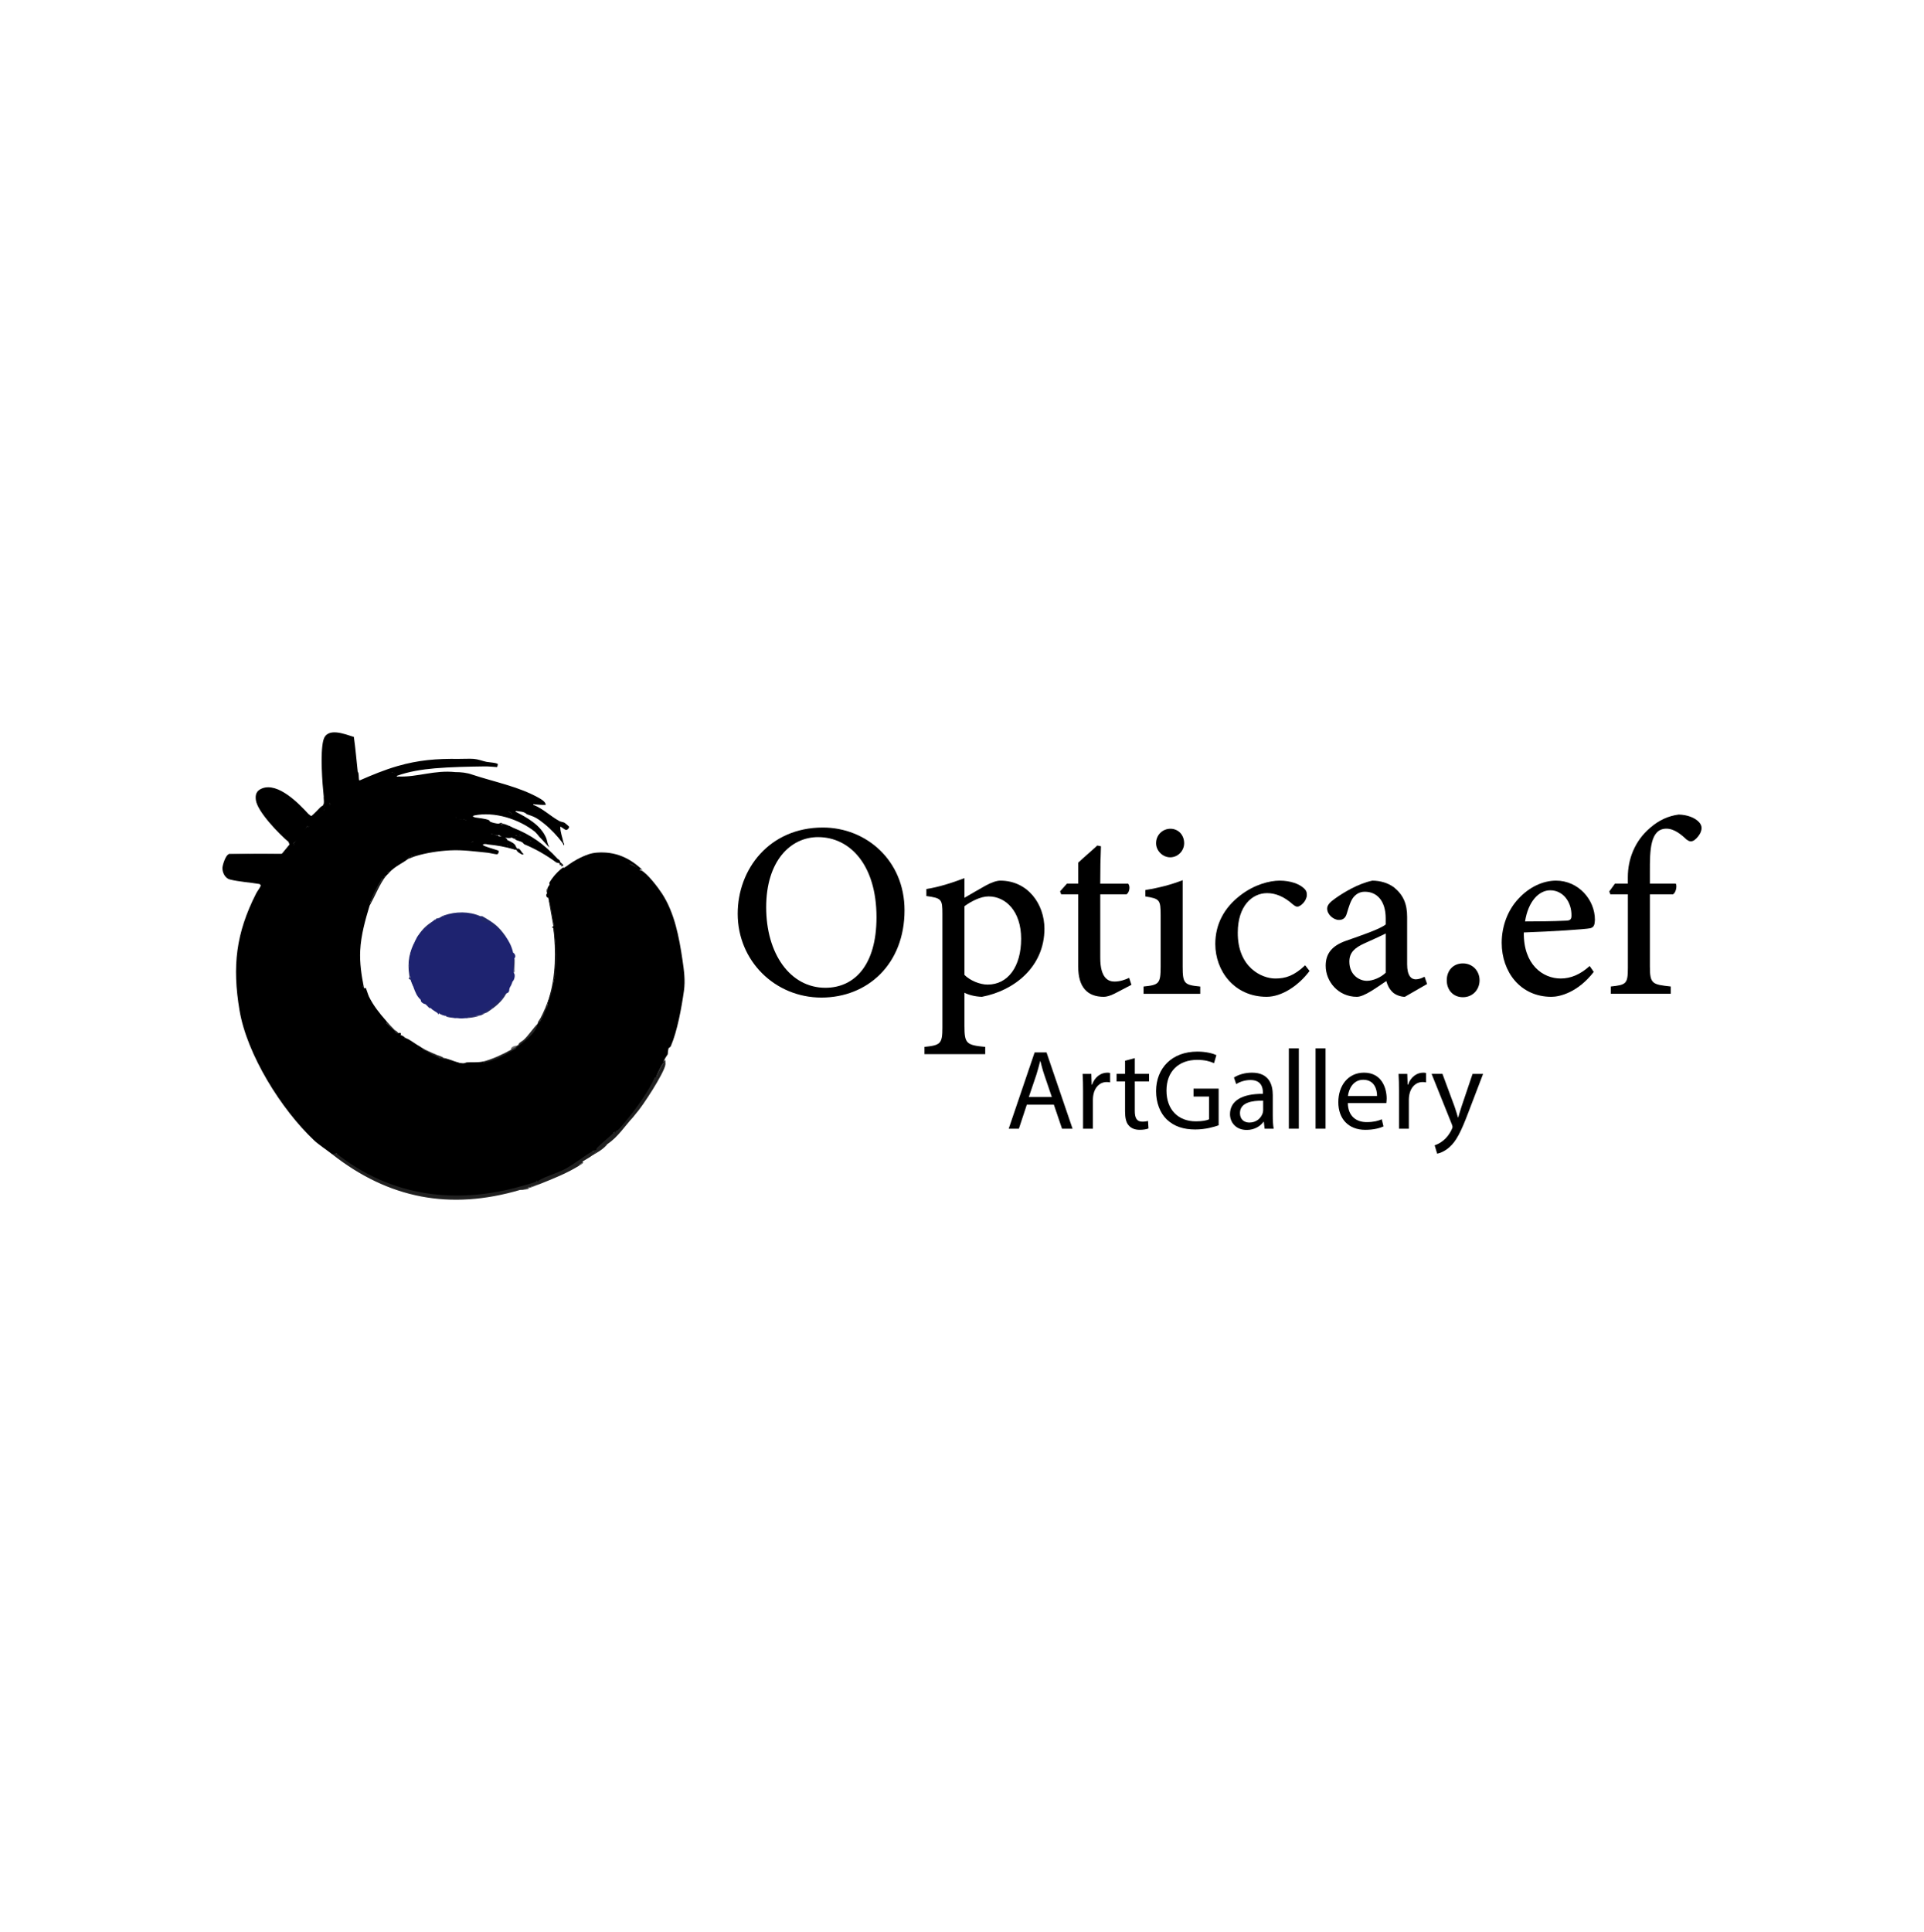 <?xml version="1.0" encoding="UTF-8"?>
<svg id="Layer_2" data-name="Layer 2" xmlns="http://www.w3.org/2000/svg" viewBox="0 0 996 1000">
  <g id="Layer_1-2" data-name="Layer 1">
    <g>
      <path d="M279.95,612.63c-1.77.71-2.87,1.32-4.89,1.95-.89-.13-.8-.33,0-.65,1.6-.51,3.15-1.4,4.89-1.3Z" fill="gray"/>
      <path d="M273.77,614.91s-.16.49-.55.58c-1.13.28-2.81.3-4.01.4,1.52-.45,3.33-1.23,4.56-1.63.88.12.81.34,0,.65Z" fill="#535353"/>
      <path d="M301.45,601.23c1.66.58-1.43,1.96-1.95,2.28-.72-1.27,1.06-1.73,1.95-2.28Z" fill="#696969"/>
      <path d="M314.48,592.11c-1.97,2.59-5,4.32-7.82,5.86.31-.23.84-.92,1.3-1.3,1.62-1.32,4.63-3.33,6.51-4.56Z" fill="#2b2b2b"/>
      <path d="M275.07,613.93v.65c-.54.17-.87.21-1.3.33v-.65c.42-.14.88-.19,1.3-.33Z" fill="#656565"/>
      <path d="M291.68,436.11c.05.24.59.73.32,1.3-.48.12-.36-.6-.65-.98l.33-.33Z"/>
      <path d="M167.59,412.34c-.75-7.09-1.89-22.37-.24-29.06,1.78-7.22,11-3.32,15.84-1.85.85,5.94,1.33,11.92,1.99,17.88.27,1.49.45,3,.54,4.52.6.07.96.48,1.09,1.23,4.58-1.97,9.4-4.02,14.23-5.25.26-.07.54-.05.83-.03s.6.1.9.18c.86-.2,1.29-.09,1.3.33l.08.45c-1.23.94-2.28,2.07-3.16,3.39,14.09-2.68,29.29-5.01,43.67-1.78,10.62,2.38,21.24,5.87,31.13,10.37,1.59.15,2.92,1.15,1.03,2.17l-6.84-.93,18.32,12.22c1.56,1.84-.6,4.87-2.52,2.37-5.83-6.61-14.71-11.27-23.88-9.56.98.11,1.46.49,1.44,1.15,2.31,1.09,2.74,1.52,1.3,1.3l-1.28.23c-8.62-2.92-17.65-.88-26.17,1.42l-1.22-.35-.15.95c1.76.23,3.55.46,5.36.68l1.49-.4c4.67.83,9.33,1.72,13.89,3.01,2.4.68,10.94,3.17,12.16,4.53.18.2.33.43.47.67,2.72,1.29-.53.85-1.95.33l-1.29.24c-8.58-2.77-17.91-4.38-26.71-2.99,4.28-.49,22.91,4.26,24.47,6.95.12.21.2.44.27.67.24.64-.19.75-1.3.33l-.66.23c-5.25-1.29-10.66-2.39-16.09-1.69l-1.16-.5c-.92.11-1.25.44-.98.98.06-.15.13-.28.23-.33.36-.15,7.2,2.12,7.37,2.48.35.72.51,1.2-.33,1.38l-5.94-.29c-9.73-1.45-19.95-.4-29.48,2.47l-.83-.16c-.33.5-.98.82-1.95.98.08.46-.31.64-.65.33-3.86,2.2-7.55,4.64-11.06,7.32-1.12,1.44-2.32,2.8-3.59,4.08l.11.65c-2.09,3.79-4.08,7.59-5.97,11.4-5.76,14.02-7.8,29.38-3.58,44.29l.79.4c1.54,4.56,3.78,8.95,6.65,12.81,1.69,1.61,3.31,3.34,4.61,5.35l.46-.13,3.45,3.39c.65.76,1.41,1.3,2.28,1.63.83-.55,1.58.1.98.98.87.41,1.5.97,1.89,1.66,1.31.53,6.51,3.21,6.87,4.04.06.14.06.31.04.48.87-.44,2.28.58,2.93,1.3.2-.03.38-.03.54.04,1.88.86,4.24,1.96,6.01,2.95.16.09.24.32.29.59.54-.46,1.41-.07,1.3.65,1.51-.04,2.7.29,3.58.98l.53-.17c6.08,2.78,12.02,2.62,18.48,1.55l.53.25.58-.5c5.62-1.71,10.96-4.04,16.03-6.99.32-.77,1.12-1.42,1.95-1.63v-.51c3.85-2.82,7.18-6.35,9.44-10.56.39-.95.93-1.5,1.63-1.63.64-2.3,1.82-4.75,2.93-6.84.44-.32.66-.86.65-1.63-.05-.82.17-1.69.65-2.61,1.41-4.33,2.47-8.76,3.21-13.29l-.2-2.19c1.19-6.92.38-14.5-.72-21.33-.9-.2-.81-.58,0-.98.22-.71.08-1.88-.41-3.51-.52-3.78-1.25-7.49-2.19-11.15-1.05-.1-1.52-1.67-.65-2.28v-.65c2.43-3.97,5.15-8.35,9.25-11.04.55-1.54,2.99-3.14,4.48-4.09,3.96-2.53,8.08-4.05,12.97-4.08,2.22-1.14,6-.23,8.47.44s6.43,1.94,7.81,4.12c1.43.7,2.85,1.44,4.27,2.23l-.03.37c.62-.43.96-.02.65.65.26-.05.51-.07.71.03,3.23,1.5,8.79,8.85,10.86,12.02,6.57,10.04,8.91,22.78,10.64,34.49.79,5.38,1.51,10.51.74,15.94-1.21,8.53-3.4,20.74-6.76,28.54-.1.23-.29.43-.5.62s-.45.37-.71.53c-.25,1.07-.39,2.1-.41,3.11-.84,1.17-1.58,2.42-2.19,3.73.62.18.63.47,0,.65-1.65,2.36-2.92,5.17-3.94,7.9l-.73.12c.6.63.28.93-.54,1.1l-.12,1.16c-4.19,8.82-10.49,16.6-16.8,24.01-.48.57-1.28,1.48-1.97.89l-1.63.98-.22,1.11-6.81,6.05c-1.19,1.85-2.43,2.61-3.72,2.28l-.83,1.23c-8.41,6.51-17.3,10.63-26.81,14.56-.17.36-.35.47-.76.64-5.46,2.28-15.71,4.41-21.49,5.45-29.02,5.21-57.98-.45-81.55-18.64-.3-.23-.55-.55-.79-.88s-.45-.69-.65-1.06c-.61-.1-1.26-.21-1.77-.58-9.53-6.92-19.92-19.17-26.76-28.8-22.5-31.69-30.87-74.72-8.46-108.79-1.29-.15-1.9-.47-2.75-1.22-4.79-.82-10.81-1.2-15.39-2.36-2.46-.62-3.9-3.53-3.85-5.94.03-1.59,1.57-6.19,2.96-7,9.18-.25,18.4-.35,27.65-.3.85-.64,1.62-.71,2.3-.2,1.2-2.04,2.61-3.61,4.25-4.71l.05-.59c2.33-2.75,4.61-5.53,6.85-8.34l.58-.18c.24-.51.02-.62-.65-.33-1.74,3.27-4.43,6.29-7.17,8.79.04,1.48-1.94,2.32-1.79.35l-.82-1c-4.84-4.03-16.11-15.62-16.91-21.68-.38-2.88.34-4.82,3.11-5.96,8.31-3.39,19.13,7.73,24.22,13.31.91.67,1.81,1.39,2.7,2.16,1.25-1.4,2.65-2.75,4.05-4.05.16-.14.38-.22.63-.28s.51-.1.77-.11c.3-1.31,1.54-2.42,2.93-2.61.35-.4.6-.76,0-.98-.23.85-2.15,2.7-2.93,1.95l-.68-.36c.84-1.33.61-3.33.36-4.85Z"/>
      <path d="M185.18,399.31c.7,1.17.48,2.82.65,4.08.06.45-.19.56.49.49,6.32-2.76,12.72-5.42,19.37-7.34,11.02-3.19,20.31-3.89,31.78-3.75,2.45.03,5.55-.18,7.81,0s4.46,1.1,6.6,1.54c1.03.21,5.71.49,5.84,1.22.02.11-.26,1.47-.43,1.5-2.18-.15-4.3-.39-6.5-.36-8.19.11-17.57.29-25.71.99-6.52.56-13.57,1.66-19.7,3.91-.08.57.74.3,1.13.32,9.46.39,18.48-3.43,29.15-2.28,2.99,0,5.93.29,8.79,1.3,11.34,3.78,23.81,6.09,34.41,12,1.38.77,3.49,1.95,3.69,3.64-1.87.16-3.73-.14-5.57-.22-.37-.02-1.03-.37-.94.21,5.03,1.9,8.89,5.91,13.57,8.42.87.47,1.87.43,2.69.89.22.12,2.24,1.83,2.28,1.97.2.66-.81,1.73-1.44,1.74-.81.02-2.79-1.98-3.1-1.62-.02,2.8,1.11,5.39,1.63,8.14.15.48.14.57-.33.33-2.76-3.68-6.02-7.19-9.62-10.09-3.39-2.72-4.96-3.64-8.95-4.89-.68-.66-1.54-1.09-2.61-1.3-.58-.11-1.56-.23-2.16-.29-.36-.03-1.17-.3-1.1.28,6.02,3.03,12.93,6.91,15.76,13.39.5,1.15.68,2.72,1.17,3.87.17.51.16.59-.33.33-1.46-1.49-2.72-3.11-4.23-4.56-.69-.91-1.45-1.78-2.28-2.61-8.27-6.63-21.1-10.69-31.59-8.47-1.34.39-.67.78.33.98,2.03.31,5.45.63,7.27,1.37.46.18.46.76.8.9,1.06.44,3.16.97,4.31.98.56-.11.78,0,.65.33.42-.22,1.04,0,1.3.33.8-.25,3,.48,3.26,1.3.55-.17,1.2-.17,1.95,0,9.78,3.87,16.33,8.59,23.45,16.28.54.45,1.03.97,1.3,1.63.1.11.22.22.33.33.36.64-.09.51-.65.33l-1.67-.42c-5.16-3.77-10.71-7.01-16.62-9.44l-1.24-1.2c-1.09-.7-2.18-1.35-3.26-1.95-.37.68-1.39.06-1.95-.33-1.88.79-5.1-.35-6.84-1.3-.81.08-1.46-.02-1.95-.33-.33.19-1.04-.02-1.3-.33-1.04-.25-1.04-.14,0,.33.43-.16,1.02,0,1.3.33.33-.17.7-.07.65.33.47-.18,1.3-.24,1.3.33,1.51-.15,4.02.35,4.56,1.95l2.49,1.76c1.52.31,1.6,2.06.12,1.17-.54.23-1.3.46-1.3-.33-2.12-1.31-4.39-2.39-6.77-3.16-3.63-1.17-10.32-3.15-13.94-3.64-.8-.11-4.36.04-4.69-.37-.03-.04-.03-.93,0-.97.2-.25,5.51-.65,6.34-.67,7.02-.16,15.73,1.58,22.32,3.92,2.8.39,5.48,1.31,7.82,2.93,1.13.8,2.33,1.56,3.58,2.28q.96.43,0,0c-1.27-.72-2.47-1.48-3.58-2.28l-.15-.41c-2.06-.72-4.2-1.64-5.72-2.85-10.01-4.28-17.03-5.93-28.01-7.82l-2.19-.36c-1.24,0-5.21.04-3.02-1.27,9.45-2.52,19.03-4.99,28.66-1.3.96-.06.53-.5-1.3-1.3-.86-.33-2.01-.59-2.8-.95-.39-.17-.59.15-.46-.68,4.29-.59,7.96-.82,12.19.34,2.98.82,8.02,3.79,10.52,5.75,1.06.83,3.65,3.98,4.48,4.33.67.28.96-1.62.98-2l-20.68-13.8c3.02-.13,6,.74,8.98,1.12.66.08.65-.45.46-.63-.06-.05-1.06-.11-1.48-.31-9.44-4.56-23.37-8.69-33.68-10.94s-24.79-.29-34.98,1.19c-1.06.15-5.76,1.34-6.21,1.25-1.52-.31,1.64-3.44,2.27-3.89.4-.29.75-.42,1.13-.65.12-.37-.32-.48-1.3-.33-5.64,1.72-11.36,3.5-16.61,6.19.33-1.03-.48-1.7-.63-2.46-.26-1.28-.2-3.06-.35-4.38Z"/>
      <path d="M134.37,457.61c.92.16,2.21.39,3.09.63.39.11.59-.2.49.5-3.55,5.5-6.46,11.46-8.8,17.58-7.59,19.84-4.92,44.54,2.46,64.32,7.75,20.79,25.09,42.64,42.49,56.35-.17.92-.93,1.02-2.28.33-2.82-2.22-6.83-4.83-9.3-7.15-16.9-15.94-34.69-44.32-38.54-67.3-3.81-22.75-1.86-39.8,8.59-60.38.62-1.22,1.83-2.72,2.32-3.89.31-.76-.03-.62-.52-.99Z"/>
      <path d="M306.99,595.7c1.12-.14,1.97-.1.98.98-.19.5-.62.94-1.3,1.3-1.75,1.33-3.39,2.13-5.21,3.26l.13.42c-.98.48-1.67,1.1-2.08,1.86-6.14,3.77-12.87,6.45-19.54,9.12-1.56.38-3.08.89-4.57,1.52l-.32-.22c-.07.53-.99.74-1.3.33-1.07.99-2.59,1.53-4.56,1.63-36.25,10.65-68.03,4.5-97.38-18.56l2.28-.33c28.3,22.3,61.72,26.68,96.14,16.84,1.72-.49,5.79-1.56,7.19-2.2.36-.16.22-.61.24-.63.22-.15.74.78.97.65.04-.02-.14-.4.41-.74,3.41-2.15,9.31-3.65,13.38-5.83,5.12-2.74,9.68-6.67,14.55-9.38Z" fill="#202020"/>
      <path d="M344.44,551.08c-.53,4.23-12.03,21.9-15.31,25.4l-1.3,1.63c-4.3,4.61-7.99,10.51-13.35,14-2.01,1.92-4.18,3.44-6.51,4.56.18-.73-.42-.74-.98-.98.91-.51,1.53-.31,1.59-.37.16-.15.13-.83.46-1.17,2.36-2.5,5.98-5.25,8.7-7.91l1.63-.98c.58-.51,1.08-.86,1.62-1.48,6.6-7.63,12.64-15.66,17.27-24.58.35-.94.85-1.55,1.47-1.84,1.01-2.63,2.25-5.06,3.74-7.28.04-.2-.05-.46,0-.65.3-.51.63-.72.98-.65-.1.7.09,1.56,0,2.28Z" fill="#202020"/>
      <path d="M309.92,442.62c-2,.58-4.18.5-6.18,1.15-1.05.34-4.1,1.99-5.2,2.62-.52.3-5.32,3.81-5.51,4.1-.06.09.31.55.27.58-3.02,1.53-6.02,5.65-8.15,8.64-.24.34-.33.74-.32,1.15l-.64-.33c.6,1.41.09.78-.98,1.3-.28-.58-.11-1.48.33-1.95.53-.59.95-1.12.98-1.95l-.17-.98c1.8-3.06,4.18-5.72,7-7.87l.98.05c-.09-.31.02-.42.33-.33,2.44-1.86,5.07-3.57,7.82-4.89l.71-.03c2.16-1.34,5.4-1.99,8.33-1.93l.4.66Z"/>
      <path d="M332.71,450.44c-.78-.37-1.36-.93-1.63,0-.4-.33-.61-.62-.65-.65-1.34-1.17-2.75-2.04-4.23-2.61-5.63-3.22-9.7-4.41-16.28-4.56-1.15-.03-5.59-.07-6.29.32-.39.22.13.95-1.2.33l.16.65c-1.51-.38-.77,1.32-2.11,0,2.84-1.37,5.36-2.39,8.62-2.62,9.49-.67,16.91,2.7,23.63,9.13Z"/>
      <path d="M149.36,435.79c.42.35,1.37.29,1.31,1.63.63.13.91-.5,1.3-.98.78-.35.63,0,.33.65-.58.73-4.05,5.74-4.4,5.86-.24.08-.22-.81-.64-.89l-29.16.24c.21-.13.38-.44.78-.34l27.01-.03,3.98-4.84-.51-1.3Z"/>
      <path d="M167.92,417.55c1.14.16.65.81,0,1.63-1.43,1.28-2.86,2.71-4.25,4.06-.77.74-.44,1.73-1.75.79-.71-.51-1.68-2.06-2.14-2.57.43.12.87.89,1.19.95.49.09,4.25-3.99,5-4.7.38-.36,1.1-.63,1.33-.95.69-.94.13-3.21.3-4.42,0,.04.28.31.34.78.19,1.42-.3,3.04-.02,4.43Z"/>
      <path d="M260.09,426.34c1.55.14,2.56.81,3.91,1.3.7.62.09.68-.65.65-.64-.17-3.2-.93-3.26-1.3.05-.06-.16-.28-.65-.65.11-.33.36-.2.65,0Z"/>
      <path d="M265.3,428.29c-.36.64-1.36.16-1.95,0l.65-.65c.62.23.97.52,1.3.65Z"/>
      <path d="M245.43,422.11l-.65.33c-.13.54.62.2.97.65-.65-.1-1.31-.08-1.95-.33.2-.85,1.06-.53,1.63-.65Z"/>
      <path d="M290.05,446.21c-.52-.58-1.02-1.33-1.3-1.63.62.37,1.26.84,1.3,1.63Z"/>
      <path d="M260.09,426.34c-.2-.02-.45-.02-.65,0,.06.25-.15.36-.65.33-.23-.08-.47-.14-.65-.33.1,0,1.5-.9,1.95,0Z"/>
      <path d="M283.86,437.41c.35.83,1.21,1.9-.33.33l.33-.33Z"/>
      <path d="M159.78,427.97c-2.03,3.08-5.16,6.18-7.49,9.12l-.33-.65c2.4-2.91,4.71-5.91,7.17-8.79.6-.66.8-.55.65.33Z"/>
      <path d="M269.21,432.2c.17.07.57.03.94.18,1.89.81,3.74,2.52,5.9,2.42.03.63-.69.13-.98.65-2.54-.97-5.18-2-7.82-2.93l2.6.32v-.32s-.65-.33-.65-.33Z"/>
      <path d="M263.34,420.15c1.54.59,6.45,2.63,7.5,3.74.15.16.35.27.32.49-.49.37-5.59-2.57-6.51-2.93,1.81-.2-.95-.53-1.3-1.3Z"/>
      <path d="M235.99,422.76c-.84,1.48,2.26.89,3.05,1.02s1.6.51,2.16.61l-7.91-.4-.56-.58c.22-.28,2.73-.51,3.26-.66Z"/>
      <path d="M170.85,416.57c-1.01.82-1.96,1.74-2.93,2.61.45-1.04.24-.97-.65-1.47-.02-.33.45-.08.65-.16,1.24-.52,1.88-1.26,2.93-1.95,1.26-.46.72.32,0,.98Z"/>
      <path d="M229.47,547.49c.41.09.89.22,1.3.33v.65c-.95-.31-2.1-.39-3.58-.98.12-.76.88-.76,2.28,0Z" fill="#232323"/>
      <path d="M170.85,415.59c.41-.27,2.72-2.03,2.61-.82-.11.47-2.32,1.56-2.61,1.79l.3-.78-.3-.19Z"/>
      <path d="M202.77,399.96c1.16-.35,2.31-.96,3.58-.97-.32.93-1.69.95-2.28,1.3l-1.3-.33Z"/>
      <path d="M265.3,437.74c-1.43,1.21-1.24.49-2.61,0,.48.26,1.16-.32,1.3-.33.37-.02.9.28,1.3.33Z"/>
      <path d="M159.78,427.97l-.65-.33c.38-.44.68-1.1,1.3-1.3.33,1.09-.38,1.23-.65,1.63Z"/>
      <path d="M244.78,435.79c-.47.39-1.19.2-.98.98h-.98c-.26-1.05,1.13-.85,1.95-.98Z"/>
      <path d="M319.36,585.27c-.14.12-.21,1.11-1.63.98.5-.48.72-.98,1.63-.98Z" fill="#0d0d0d"/>
      <path d="M278.65,437.74c-.93-.43-2.59-1-3.38-1.6-.27-.2-.34-.42-.2-.68.75.29,1.18.4,1.93.84.78.46,1.24,1.15,1.66,1.44Z"/>
      <path d="M258.13,432.2c-.12.24-.56.35-1.3.33-.22-.07-.43-.26-.65-.33-.28-.09-.28-.2,0-.33.63.12,1.31.21,1.95.33Z"/>
      <path d="M254.88,431.55c.28.09.28.2,0,.33-.37-.11-1.63-.27-1.63-.49.44-.61,1.35.12,1.63.16Z"/>
      <path d="M256.18,431.88v.33c-.43-.13-.88-.2-1.3-.33v-.33c.56.09.95.26,1.3.33Z"/>
      <path d="M278.65,437.74c.22.15,1.25-.11,1.3.65-.65.21-.93-.48-1.3-.65Z"/>
      <path d="M291.03,447.18c.43.46.25.63-.33.33-.8.49-1.04.28-.98-.65l.65-.33c.18.19.47.48.65.65Z"/>
      <path d="M291.68,447.84l-.33.33c-.84.42-1.07.17-.65-.65l.33-.33c.24.22.43.43.65.65Z"/>
      <path d="M267.58,439.04c-.23.29-.56.51-.98.65-.09.28-.2.28-.33,0-4.64-1.4-8.86-2.13-13.68-2.61-1.8-.53-4.1-.03-1.3.98,1.05.51,6.6,2.01,6.81,2.31.3.43-.13,1.7-.77,1.8-.57.09-3.92-.71-4.94-.81-6.52-.65-12.91-1.56-19.44-1.22-5.97.31-12.36,1.32-17.81,2.97-1.35.41-2.58,1.02-3.9,1.47-.03-.34.29-.67.98-.98.22-.1.43-.23.65-.33.84-.15,1.5-.47,1.95-.98,7.34-2.68,16.17-3.87,23.94-3.61,1.86.06,4.25.54,5.87.66,2.31.17,4.68.09,6.98.34l-7.81-2.93c-.85-.34-.53-.67.98-.98,5.74-.91,12.4-.02,17.91,1.95.88.2,1.73.13,2.61,0,.22-.18.66-.27.65-.65l-.87-.11-2.39-2.18c1,.52,2.97,1.44,3.75,2.27.53.56.61,1.41,1.13,1.96Z"/>
      <path d="M284.19,517.21v-.65c3.57-11.23,3.63-24.5,2.28-36.15,1.19.68.65,2.64.73,3.67.39,4.89,1.62,10.31.91,15.4-.12.86-.7,1.27-.71,2.26s.64,1.65.61,2.23c-.03.65-.88,1.84-1.08,2.8-.74,3.48-.38,7.46-2.75,10.44Z" fill="#0f0f0f"/>
      <path d="M188.44,511.34c.26.3.92-.03.95.01.14.19,1.2,3.64,1.59,4.44,2.25,4.61,5.49,8.69,8.85,12.48.61.81.71,1.35.33,1.63-.79-.75-3.42-2.77-3.56-2.96-.04-.05.32-.47.25-.57s-1.41-.92-1.9-1.52c-2.6-3.22-5.4-9.57-6.84-13.52h.33Z"/>
      <path d="M249.99,549.45c.87-.1.97.04.33.65-8.87,1.9-11.36,1.05-19.54-1.63-.71-.25-.73-.43,0-.65,2.03.51,7,2.57,8.64,2.62.99.03,1.6-.51,2.31-.56,2.61-.19,5.65.15,8.26-.43Z"/>
      <path d="M266.93,542.61c-5.25,3.51-10.41,6.16-16.61,7.49l-.33-.65c4.44-.99,10.68-3.9,14.66-6.19.27-.87,1.42-1.6,2.28-1.3.48-.1.48.12,0,.65Z" fill="#222"/>
      <path d="M212.21,443.6c-.4.21-.69.75-.98.98-2.52,1.99-5.47,3.18-8.14,5.54-1.04.59-1.8,1.35-2.28,2.28-.3.33-.59.49-.98.98l-.71.42c-.28.76-1.05,2.34-1.57,1.2,3.79-6.02,8.38-8.47,14.66-11.4Z"/>
      <path d="M278.33,529.91c-.83,4.57-5.75,8.2-9.44,11.07-.35.24-.57.24-.65,0,.4-1.44,1.91-1.89,2.9-2.8,2.67-2.46,5.15-6.4,7.2-8.27Z" fill="#262626"/>
      <path d="M199.84,453.37c-3.37,4.27-5.69,10.6-8.47,15.31.14-.48.19-1.18.33-1.63,1.2-4.06,3.6-8.46,5.86-12.05,2.05.26.27-1.9,2.28-1.63Z" fill="#242424"/>
      <path d="M284.19,517.21c-.1.76-.42,1.84-.65,2.61,0,.8-.21,1.34-.65,1.63-.84,2.52-1.43,4.56-2.93,6.84-.6.29-.71-.03-.33-.98,1.75-3.29,3.45-7.26,4.56-10.75-.02.21.03.44,0,.65Z" fill="#202020"/>
      <path d="M283.86,464.77c.35,1.19.89,2.32,1.16,3.57.75,3.56.88,7.3,2.1,10.77l-.65.32-2.61-14.66Z" fill="#1a1a1a"/>
      <path d="M226.54,546.19c.72.68.15.94-.65.65-2.52-1.11-4.54-2.33-6.84-3.58-.43-.45-.25-.61.33-.33,2.12,1.12,4.93,2.32,7.17,3.26Z" fill="#232323"/>
      <path d="M209.28,536.75c.18.38.51.59.98.65,1.65.5,4.73,2.92,6.51,3.91.73.72.18.82-.65.65-.78-.33-1.21-.2-.65-.97-1.3-.31-2.75-1.13-3.87-1.84-1.39-.87-3.87-2.55-4.27-3.38.65.09,1.5.53,1.95.98Z"/>
      <path d="M204.4,533.16c-.09.28-.2.28-.33,0-1.81-1.07-2.43-1.85-3.91-3.26l-.33-1.63c1.48,1.67,2.95,3.34,4.56,4.89Z" fill="#303030"/>
      <path d="M219.38,542.93l-.33.33c-.94-.51-1.95-.89-2.93-1.3l.65-.65c.87.49,1.96,1.29,2.61,1.63Z"/>
      <path d="M279.95,528.28c-.79,1.21-.75.82-1.63,1.63.32-1.78.75-1.57,1.3-2.61l.33.98Z" fill="#2c2c2c"/>
      <path d="M229.47,547.49c-.56-.13-1.9-.4-2.28,0-.35-.14-.83-.44-1.3-.65l.65-.65c.98.41,2.16.56,2.93,1.3Z" fill="#242424"/>
      <path d="M206.35,534.79c-.89.59-2.18-.69-2.28-1.63.08.05.25-.05.33,0,1.1.64,1.13.74,1.95,1.63Z" fill="#2b2b2b"/>
      <path d="M268.23,540.98c.21-.03.44.02.65,0-.6.47-.82.87-1.95,1.63v-.65c-.26-.34-.04-.56.65-.65.23-.14.22-.27.65-.33Z" fill="#1a1a1a"/>
      <path d="M283.54,459.89c-.06.66-.26,1.29-.33,1.95-.02.21.02.44,0,.65-.1-.54-.47-.73-.32-1.78.11-.74.51-.85.64-1.15.28.09.28.2,0,.33Z" fill="#666"/>
      <path d="M214.82,442.3l.33.65-2.28.33c.49-.22,1.08-.66,1.95-.98Z"/>
      <path d="M283.54,519.81c-.08.86.4,1.87-.65,1.63.18-.53.52-1.2.65-1.63Z" fill="#0f0f0f"/>
      <path d="M270.18,435.79c-.85-.33-2.01-.61-2.93-.98-.76-.41-.86-.74-.33-.98,1.2.31,3.04.53,3.26,1.95Z"/>
      <path d="M284.51,457.93c.59.66-.2,2.1-.98,1.95v-.33c.42-.97.61-1.01.98-1.63Z"/>
      <path d="M267.9,439.37s.32-.35.81-.03c.89.56,1.47,2.17,2.44,2.8-.94.56-1.78-.47-2.6-.82-.39-.3-.72-.62-.98-.98-.29-.06-.28-.17,0-.33-.65-.55-.52-.71.33-.65Z"/>
      <path d="M203.09,450.12c-.56.49-1.76,1.71-2.28,2.28l-.49-.65,2.77-1.63Z" fill="#242424"/>
      <path d="M267.58,439.04c.07.07.3.32.33.33-.07.21-.29.45-.33.65-.3-.2-.64-.24-.98-.33-.15-.87.21-.66.98-.65Z"/>
      <path d="M210.26,537.4c-.25-.07-.86.1-.98,0-.08-.07.07-.58,0-.65l.98.65Z" fill="#2f2f2f"/>
      <path d="M191.69,467.05c.15.45.05,1-.33,1.63-2.28,7.52-4.49,15.38-4.88,23.29-.33,6.54.66,13,1.95,19.37-.09.28-.2.28-.33,0-5.03-13.81-3.09-28.24,2.12-41.68l1.46-2.61Z"/>
      <path d="M215.14,486.59l-.16,1.56-.49-.26c0,1.78-1.35,2.66-.66,4.56l-.64-.97c-.08.65.14,1.44-.01,2.05-.06.25-.58.2-.64.45-.25,1.04.16,2.71,0,3.85l-.65-.16c.09.7.48.99.67,1.78.05.22.08,1.2-.35.66v-1.46s-.32,0-.32,0c.06.58-.1,1.25-.03,1.81.08.63.62.31.7.93.17,1.31-.3,3.33-.02,4.52.04.15,1.15,2.12,1.27,2.43.22.59.22,1.41.02,2.02-.49-1.17-.94-1.94-1.3-3.26-.81-.31-1.32-.6-.51-1.29l-.14-.99c-1.12-6.81.05-12.4,3.26-18.24Z" fill="#2a2d65"/>
      <path d="M223.61,477.15c-.12,2.28-3.89,2.24-3.91,4.56l-.65-.33v1.3s-.65-.65-.65-.65c.46,1.4-.86,1.47-1.32,2.2s.73,1.29-1.29,1.06c2.24-3.58,4.22-5.87,7.82-8.14Z" fill="#282d62"/>
      <path d="M230.45,525.67c1.02.15,1.91.26,2.93,0l-.33.65c1.3-.13,2.72.49,3.91.65-1.7-.02-3.91-.22-5.54-.65-.27-.07-.7-.49-.98-.65Z" fill="#313269"/>
      <path d="M267.58,541.31c-.23.14-.42.51-.65.65-.73.46-1.53.87-2.28,1.3-.71-1.13,1.89-2.22,2.93-1.95Z" fill="#707070"/>
      <path d="M220.35,519.81c.44-.12,1.18.75,1.3.65.11-.1-.25-.79.32-.65.31.42.7,1.64.98,1.95-.19-.04-.54.06-.65,0-.31-.18-1.56-1.59-1.95-1.95Z" fill="#2e2e6d"/>
      <path d="M249.34,525.35c-1.03.5-.98.38-1.95.65v-.33c.11,0,.22,0,.33,0,.49-.03,1.08-.38,1.63-.33Z" fill="#ebedf3"/>
      <path d="M252.6,523.72c-.55.37-.1.48-1.3.65l1.3-.65Z" fill="#ebedf3"/>
      <path d="M248.69,474.22c-.35.05-.68.14-.98.33-1.2-.35-1.8-.13-2.71-.33-.24-.05-.2-.58-.45-.64-.92-.22-2.35.14-3.36-.01l.65-.64c-1.68.17-3.77-.24-5.39-.03-.6.08-.43.61-.69.67-.86.2-2.11-.12-3.03.01l.65.64h-3.9c-.06.61,1.08.42,1.26.7.26.41-.08,1.94.04,2.56-1.66-.06.48-2.13-1.55-2.53-1.77-.34-1.83,2.46-3.8,1.88-.29.03-.24-.48-.18-.65.5-.57,1.24-.81,1.95-.98.94-.47,1.53-1,2.68-1.39,5.99-2.09,12.99-2.17,18.82.42Z" fill="#23276a"/>
      <path d="M227.19,524.37c1.63-.39.62.04,1.2.33s1.48.23,1.74.97c-1-.19-2.21-.57-2.93-1.3Z" fill="#35366d"/>
      <path d="M227.19,475.19c-.58.29-1.48.71-1.95.98.22-.73,1.26-.99,1.95-.98Z" fill="#293069"/>
      <path d="M225.24,476.17c.36.17.69.21.99.11,2.57-2.19,6.41-3.2,9.59-3.53,4.31-.45,7.74.14,11.8,1.39l.09.39c1.81-.25,2.02.25,1.92,1.88l1.08.28c2.68-.25,4.11.5,4.29,2.25,1.4-.59,2.57.84,3.1,2.02,1.18,1.28,2.39,2.5,3.62,3.66,1.94,2.88,3.09,5.01,3.91,8.47.98.53,1.59,2.06.65,2.93-.08,2.51-.19,5.01-.33,7.49,1.02.96.31,3.85-.64,4.52-.3,1.07-.74,2.06-1.32,2.97-.09.32-.27.59-.33.98-.01,1.1-.34,1.75-.98,1.95-.19.06-.5.33-.65.33-1.04,1.15-2.41,2.71-4.12,4.7l-2.11,1.62c-1.12,1.72-3.68,2.93-5.5,3.78-.66.55-1.52.87-2.59.96l-.02.34c-.08.19-.19.17-.33,0-2.17.26-4.23.7-6.19,1.3-1.82.13-2.34.26-4.23,0-2.25-.18-4.42-.62-6.51-1.3-.06.29-.17.28-.33,0-.96-.49-1.94-.93-2.93-1.3-.08.88-.35.82-.65,0-1.18-.93-2.55-1.46-3.58-2.61-.82-.66-1.69-1.32-2.61-1.95-1.05-.2-2.7-1.1-2.49-2.27-1.29-1.19-2.19-2.5-2.72-3.92-.45-.79-.92-2.35-1.3-3.26-1.96-5.58-2.77-11.18-1.3-16.82.59-2.28,1.65-4.74,2.61-6.96.23-.41.3-.74.65-1.3,1.99-2.76,4.33-5.15,7.02-7.18l.8-.96c.5-.32,1.04-.82,1.3-.98.09-.29.2-.29.33,0Z" fill="#1e2370"/>
      <path d="M248.69,474.22c.31-.04.66.03.98,0,5.49,3.15,8.48,5.14,12.05,10.42-2.35.23-1.24-.2-1.72-1.21-.13-.27-2.09-1.71-2.4-2.15-.15-.21-.25-1.66-1-1.83-1.73-.39-1.85,1.1-3.67.63-.32-1.16,1.1-.44,1.3-.65.1-.1-.07-1.55,0-1.96-.88,0-4.97.19-5.22-.88-.36-1.53.84-1.42-1.3-2.05-.23-.46.09-.56.98-.33Z" fill="#202768"/>
      <path d="M262.04,514.27c-2,4.04-5.8,6.99-9.44,9.44l-1.3.65c-.11.02-.22-.01-.33,0-.28.2-.5.2-.65,0l-.49-.65c1.53.79,3.25-1.6,3.84-1.86.41-.18,1.11-.02,1.2-.11.07-.07-.2-1.22.77-1.83,1.48-.92,3.11-1.95,4.35-3.47.19-.23.02-.83.21-1.1.05-.07,1.17-1.3,1.26-1.34.22-.1.47.26.59.26Z" fill="#252a63"/>
      <path d="M247.39,525.67c.28.09.28.2,0,.33-2.28.64-3.86.8-6.19.98.37-.7,1.16-.47,1.7-.68.28-.11.25-.56.48-.61,1.24-.27,2.83.03,4.01,0Z" fill="#272a68"/>
      <path d="M250.32,524.37c.19-.04.44.03.65,0-.44.44-1.08.71-1.63.98-.57.23-1.11.34-1.63.33l-.65-.33v-.32c1.15.02,2.09-.42,3.25-.65Z" fill="#272a68"/>
      <path d="M265.95,503.53c.14-2.43-.38-5.17.33-7.49.16,1.73.03,3.92,0,5.7,0,.55.21,1.45-.33,1.79Z" fill="#2b2d52"/>
      <g>
        <path d="M425.98,428.32c22.49,0,42.27,17.07,42.27,42.82,0,27.82-19.06,45.19-43.03,45.19s-43.33-18.92-43.33-43.41c0-23.01,16.34-44.6,44.09-44.6ZM423.5,433.28c-14.28,0-26.87,12.32-26.87,36.33s12.4,41.65,30.64,41.65c15.08,0,26.47-11.71,26.47-36.49,0-26.94-13.62-41.49-30.25-41.49Z"/>
        <path d="M479.56,460.14c6.23-.93,13.32-3.18,19.7-5.62v10.18c.37-.24,10.38-6.04,10.88-6.27,3.13-1.73,5.88-2.62,7.68-2.62,14.26,0,22.85,12.13,22.85,24.9,0,19.56-15.46,32.03-32.39,35.23-3.77-.11-7.18-1.13-9.02-2.12v17.15c0,9.17.97,9.95,10.76,10.9v3.75h-31.44v-3.75c8.33-.88,9.27-1.63,9.27-10.03v-58.76c0-7.64-.35-8.2-8.3-9.3v-3.64ZM499.26,504.6c2.89,2.89,7.9,5.01,12.01,5.01,10.48,0,17.34-9.27,17.34-23.7s-8.12-21.93-16.83-21.93c-4.3,0-9.26,2.68-12.52,5.08v35.53Z"/>
        <path d="M576.95,514.3c-2.2,1.14-4.28,1.64-5.5,1.64-8.6,0-13.29-4.99-13.29-15.61v-37.44h-8.83l-.56-1.55,3.55-3.97h5.85v-10.86c2.81-2.69,7.04-6.2,9.87-8.88l1.9.4c-.24,5.09-.39,12.49-.37,19.35h14.45c1.17,1.3.75,4.36-.82,5.52h-13.62v32.92c0,10.43,4.15,12.23,7.35,12.23,2.95,0,5.69-1.03,7.6-1.93l1.19,3.6-8.76,4.58Z"/>
        <path d="M591.99,514.38v-3.77c7.96-.8,8.84-1.43,8.84-10.31v-26.44c0-8.15-.44-8.67-7.91-9.87v-3.32c7-1.12,13.46-2.8,19.31-5.09v44.73c0,8.81.84,9.51,9.1,10.31v3.77h-29.34ZM605.77,443.74c-3.86,0-7.31-3.4-7.31-7.29,0-4.36,3.45-7.5,7.44-7.5s7.1,3.14,7.1,7.5c0,3.89-3.19,7.29-7.23,7.29Z"/>
        <path d="M677.93,502.55c-5.75,7.7-14.43,13.38-22.23,13.38-16.72,0-26.58-13.37-26.58-27.33,0-10.12,4.5-18.77,13.11-25.29,7.17-5.5,15.02-7.5,20.21-7.5,5.67,0,9.92,1.75,11.94,3.43,1.81,1.4,2.14,2.43,2.14,3.95-.02,3.2-3.33,6.09-4.88,6.09-.69,0-1.28-.28-2.53-1.32-4.3-3.82-8.7-5.68-13.16-5.68-7.92,0-15.19,6.84-15.19,20.41-.11,17.88,12.25,23.77,19.42,23.77,5.42,0,9.73-1.43,15.46-6.83l2.27,2.92Z"/>
        <path d="M727.24,515.94c-2.22,0-5.08-1.06-6.44-2.51-1.71-1.66-2.51-3.48-3.16-5.65-5.14,3.45-11.49,8.16-15.23,8.16-9.55,0-16.14-7.83-16.14-16.08,0-6.44,3.43-10.41,10.51-12.91,7.86-2.75,17.67-6.07,20.55-8.45v-3.15c0-8.76-4.27-13.79-10.8-13.79-2.84,0-4.66,1.36-5.93,2.91-1.45,1.86-2.29,4.67-3.43,8.45-.69,2.33-2.02,3.24-4.08,3.24-2.63,0-6.05-2.69-6.05-5.89,0-1.91,1.66-3.49,4.32-5.35,4.13-2.93,11.67-7.54,19.04-9.1,4.12,0,8.21,1.17,11.33,3.55,4.72,3.89,6.7,8.48,6.7,15.2v24.55c0,6.01,2.18,7.78,4.47,7.78,1.51,0,3.12-.6,4.55-1.36l1.32,3.77-11.53,6.64ZM717.34,483.17c-2.76,1.4-8.28,3.87-11.19,5.19-4.76,2.18-7.63,4.62-7.63,9.34,0,6.94,5.16,9.96,9.08,9.96,3.09,0,7.24-1.72,9.74-4.2v-20.29Z"/>
        <path d="M757.32,516.15c-4.92,0-8.37-3.58-8.37-8.76s3.45-8.74,8.37-8.74,8.61,3.79,8.61,8.74-3.66,8.76-8.61,8.76Z"/>
        <path d="M825.03,503.06c-8.23,10.6-17.53,12.88-21.91,12.88-16.09,0-25.73-12.94-25.73-27.94,0-8.86,3.32-17.17,8.66-22.8,5.51-6.04,12.67-9.39,19.48-9.39,11.53,0,20.13,9.86,20.11,20.28-.11,2.52-.45,3.88-2.43,4.37-2.57.54-19.46,1.66-34.37,2.18-.23,16.71,9.87,23.82,19.09,23.82,5.27,0,10.22-2.13,14.99-6.47l2.12,3.07ZM802.51,460.81c-5.82,0-11.4,5.67-13.03,16.12,6.91-.02,13.75-.05,21-.39,2.24-.02,3.02-.6,3.02-2.59.13-6.8-4.13-13.14-10.99-13.14Z"/>
        <path d="M842.68,457.37v-3.36c0-9.24,3.54-18.76,11.57-25.55,4.56-3.99,9.51-6.17,14.77-6.85,4.5.11,8.52,1.64,10.64,4.05,1.28,1.5,1.5,2.93.85,4.77-.46,1.48-1.95,3.37-3.39,4.43-1.57.98-2.65.7-3.94-.26-2.69-2.5-6.36-5.69-10.52-5.69-8.49,0-8.59,11.36-8.56,22.45v6h13.41c.73,1.19.11,4.59-1.39,5.52h-12.02v37.36c0,9.1,1.33,9.32,10.8,10.36v3.77h-31.02v-3.77c8-.83,8.82-1.37,8.82-9.72v-38h-9.09l-.54-1.47,2.94-4.05h6.68Z"/>
      </g>
      <g>
        <path d="M531.55,571.78l-4.1,12.42h-5.27l13.42-39.49h6.15l13.48,39.49h-5.45l-4.22-12.42h-14ZM544.5,567.79l-3.87-11.37c-.88-2.58-1.46-4.92-2.05-7.21h-.12c-.59,2.34-1.23,4.75-1.99,7.15l-3.87,11.43h11.89Z"/>
        <path d="M560.67,564.69c0-3.34-.06-6.21-.23-8.85h4.51l.18,5.57h.23c1.29-3.81,4.39-6.21,7.85-6.21.59,0,1,.06,1.46.18v4.86c-.53-.12-1.05-.18-1.76-.18-3.63,0-6.21,2.75-6.91,6.62-.12.7-.23,1.52-.23,2.4v15.12h-5.1v-19.51Z"/>
        <path d="M587.45,547.69v8.14h7.38v3.93h-7.38v15.29c0,3.52,1,5.51,3.87,5.51,1.35,0,2.34-.18,2.99-.35l.23,3.87c-1,.41-2.58.7-4.57.7-2.4,0-4.34-.76-5.57-2.17-1.46-1.52-1.99-4.04-1.99-7.38v-15.47h-4.39v-3.93h4.39v-6.8l5.04-1.35Z"/>
        <path d="M630.87,582.44c-2.29.82-6.8,2.17-12.13,2.17-5.98,0-10.9-1.52-14.77-5.21-3.4-3.28-5.51-8.55-5.51-14.71.06-11.78,8.14-20.39,21.39-20.39,4.57,0,8.14,1,9.84,1.82l-1.23,4.16c-2.11-.94-4.75-1.7-8.73-1.7-9.61,0-15.88,5.98-15.88,15.88s6.04,15.94,15.23,15.94c3.34,0,5.62-.47,6.8-1.05v-11.78h-8.03v-4.1h13.01v18.98Z"/>
        <path d="M654.66,584.2l-.41-3.57h-.18c-1.58,2.23-4.63,4.22-8.67,4.22-5.74,0-8.67-4.04-8.67-8.14,0-6.86,6.09-10.61,17.05-10.55v-.59c0-2.34-.64-6.56-6.45-6.56-2.64,0-5.39.82-7.38,2.11l-1.17-3.4c2.34-1.52,5.74-2.52,9.32-2.52,8.67,0,10.78,5.92,10.78,11.6v10.61c0,2.46.12,4.86.47,6.8h-4.69ZM653.9,569.72c-5.62-.12-12.01.88-12.01,6.39,0,3.34,2.23,4.92,4.86,4.92,3.69,0,6.04-2.34,6.86-4.75.18-.53.29-1.11.29-1.64v-4.92Z"/>
        <path d="M667.2,542.6h5.16v41.6h-5.16v-41.6Z"/>
        <path d="M681.03,542.6h5.16v41.6h-5.16v-41.6Z"/>
        <path d="M697.73,570.96c.12,6.97,4.57,9.84,9.73,9.84,3.69,0,5.92-.64,7.85-1.46l.88,3.69c-1.82.82-4.92,1.76-9.43,1.76-8.73,0-13.95-5.74-13.95-14.3s5.04-15.29,13.3-15.29c9.26,0,11.72,8.14,11.72,13.36,0,1.05-.12,1.88-.18,2.4h-19.92ZM712.85,567.26c.06-3.28-1.35-8.38-7.15-8.38-5.21,0-7.5,4.8-7.91,8.38h15.06Z"/>
        <path d="M724.22,564.69c0-3.34-.06-6.21-.23-8.85h4.51l.18,5.57h.23c1.29-3.81,4.39-6.21,7.85-6.21.59,0,1,.06,1.46.18v4.86c-.53-.12-1.05-.18-1.76-.18-3.63,0-6.21,2.75-6.91,6.62-.12.7-.23,1.52-.23,2.4v15.12h-5.1v-19.51Z"/>
        <path d="M746.72,555.84l6.21,16.76c.64,1.88,1.35,4.1,1.82,5.8h.12c.53-1.7,1.11-3.87,1.82-5.92l5.62-16.64h5.45l-7.73,20.21c-3.69,9.73-6.21,14.71-9.73,17.75-2.52,2.23-5.04,3.11-6.33,3.34l-1.29-4.34c1.29-.41,2.99-1.23,4.51-2.52,1.41-1.11,3.16-3.11,4.34-5.74.23-.53.41-.94.41-1.23s-.12-.7-.35-1.35l-10.49-26.13h5.62Z"/>
      </g>
      <rect width="996" height="1000" fill="none"/>
    </g>
  </g>
</svg>
